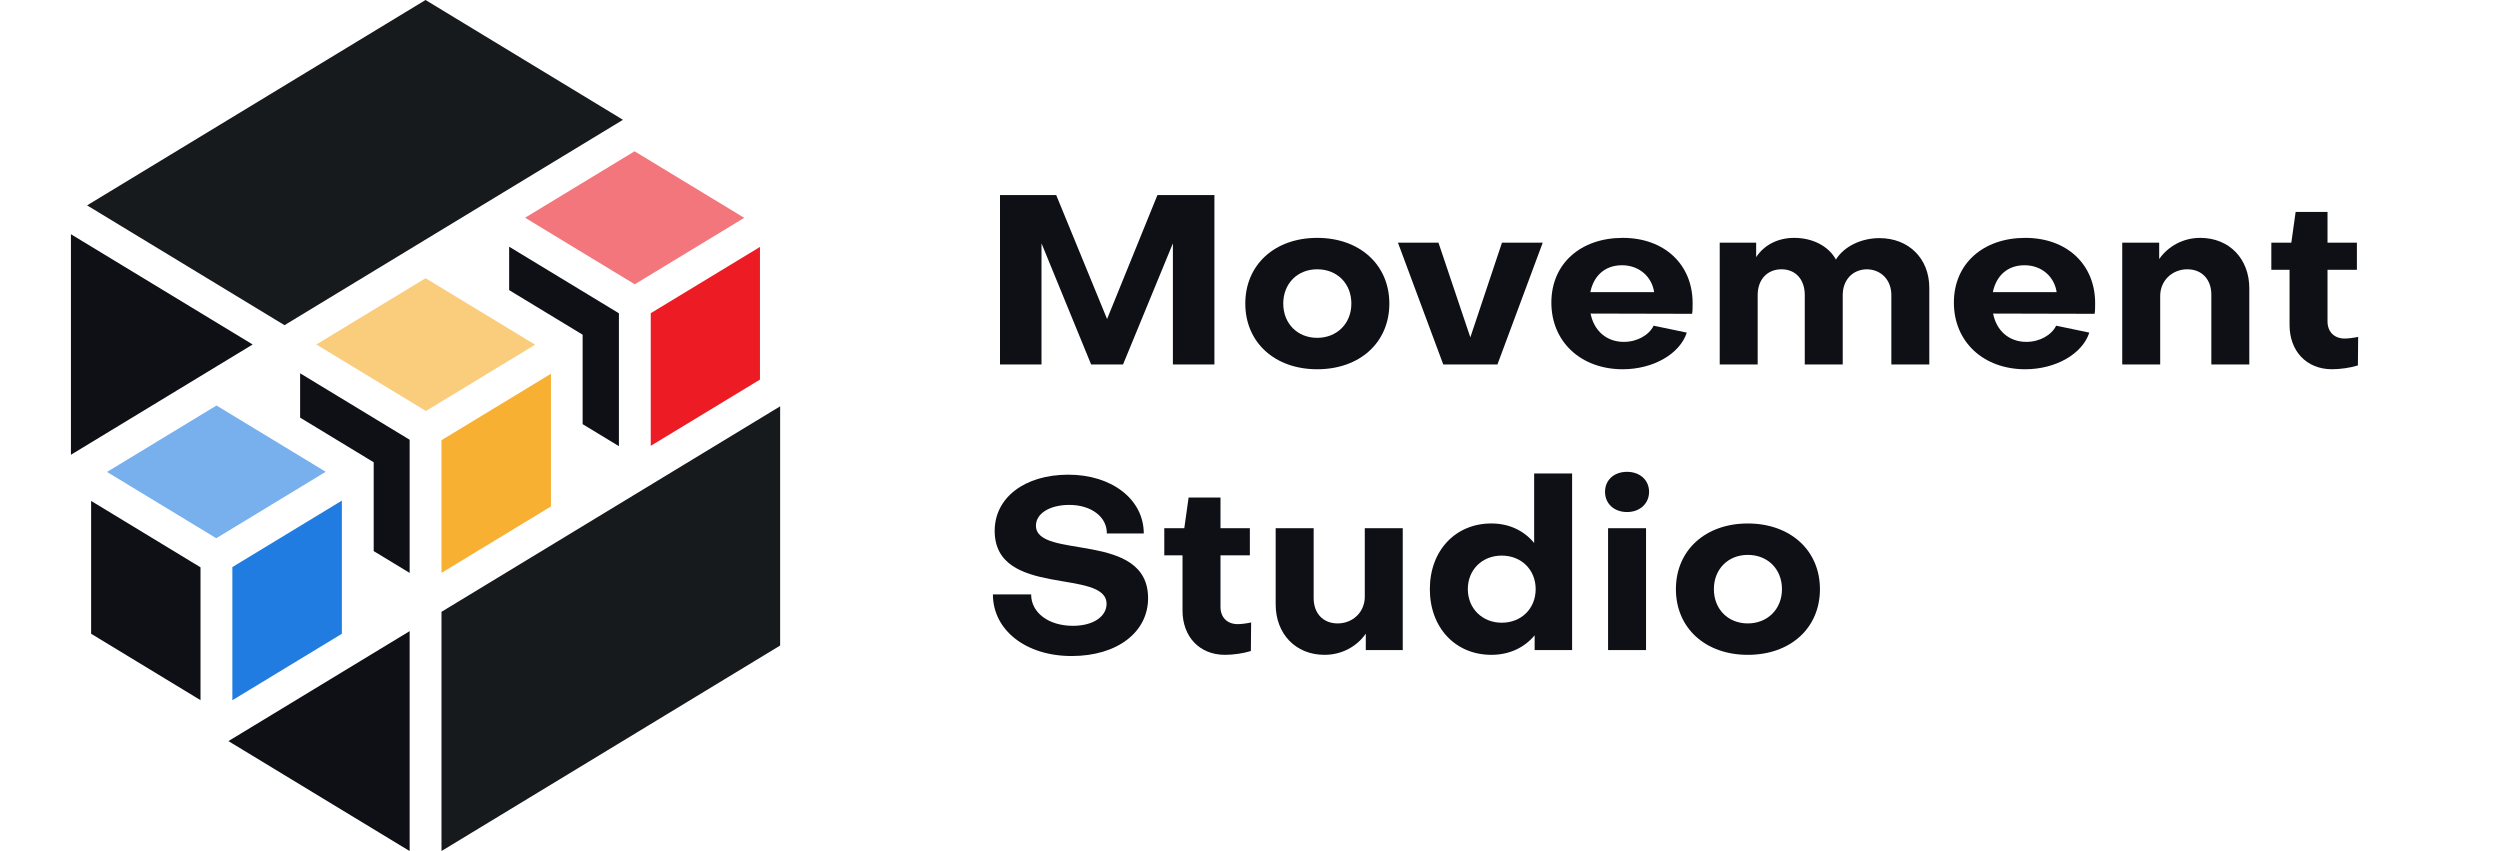<svg width="141" height="48" viewBox="0 0 141 48" fill="none" xmlns="http://www.w3.org/2000/svg">
<g clip-path="url(#clip0_203_13041)">
<path d="M35.8 16.033L29.614 12.28L35.789 8.533L41.974 12.286L35.8 16.033Z" fill="#F2767B"/>
<path d="M6.035 26.617L12.207 22.872L12.209 22.87L18.37 26.609L12.196 30.356L6.035 26.617Z" fill="#78B0ED"/>
<path d="M24.022 23.18L17.841 19.429L24.002 15.691L30.183 19.441L24.022 23.18Z" fill="#FACD7C"/>
<path d="M36.702 25.145V17.664L42.862 13.927V21.408L36.702 25.145Z" fill="#ED1B23"/>
<path d="M13.105 39.493V31.983L19.281 28.235V35.745L13.105 39.493Z" fill="#207CE1"/>
<path d="M24.9 32.31V24.826L31.073 21.08V28.564L24.9 32.31Z" fill="#F8B032"/>
<path d="M14.25 19.429L4 13.21V25.649L14.25 19.429Z" fill="#0E1016"/>
<path d="M16.927 23.555V21.054L23.104 24.802V32.312L21.076 31.081V26.072L16.927 23.555Z" fill="#0E1016"/>
<path d="M28.716 16.363V13.914L34.907 17.67V25.164L32.86 23.922V18.877L28.716 16.363Z" fill="#0E1016"/>
<path d="M5.139 35.744V28.252L11.309 31.997V39.489L5.139 35.744Z" fill="#0E1016"/>
<path d="M12.883 41.798L23.104 48V35.596L12.883 41.798Z" fill="#0E1016"/>
<path d="M35.135 6.757L24 0L4.911 11.583L16.046 18.34L35.135 6.757Z" fill="#161A1D"/>
<path d="M24.9 47.998V34.506L44 22.916V36.408L24.9 47.998Z" fill="#161A1D"/>
</g>
<g clip-path="url(#clip1_203_13041)">
<path d="M56.4 20.557V11H59.569L62.439 17.993L65.28 11H68.493V20.557H66.151V13.725L63.339 20.557H61.54L58.741 13.725V20.557H56.4Z" fill="#0E1016"/>
<path d="M74.29 20.826C71.891 20.826 70.235 19.309 70.235 17.121C70.235 14.933 71.891 13.416 74.29 13.416C76.688 13.416 78.359 14.933 78.359 17.121C78.359 19.309 76.703 20.826 74.29 20.826ZM74.29 15.188C73.176 15.188 72.376 15.993 72.376 17.121C72.376 18.248 73.176 19.054 74.29 19.054C75.403 19.054 76.217 18.248 76.217 17.121C76.217 15.993 75.418 15.188 74.29 15.188Z" fill="#0E1016"/>
<path d="M78.844 13.685H81.129L82.927 19.027L84.712 13.685H87.011L84.455 20.557H81.4L78.844 13.685H78.844Z" fill="#0E1016"/>
<path d="M93.265 18.369L95.135 18.759C94.75 19.953 93.251 20.826 91.523 20.826C89.167 20.826 87.497 19.282 87.497 17.067C87.497 14.853 89.167 13.416 91.523 13.416C93.879 13.416 95.464 14.92 95.464 17.094C95.464 17.269 95.464 17.551 95.435 17.699L89.71 17.685C89.895 18.651 90.609 19.282 91.58 19.282C92.351 19.282 93.008 18.893 93.265 18.369V18.369ZM93.293 16.477C93.165 15.604 92.451 14.96 91.48 14.96C90.509 14.96 89.881 15.564 89.695 16.477H93.293Z" fill="#0E1016"/>
<path d="M96.992 13.685H99.047V14.503C99.504 13.805 100.29 13.416 101.189 13.416C102.246 13.416 103.131 13.886 103.545 14.638C104.016 13.886 104.987 13.43 106 13.43C107.656 13.43 108.813 14.584 108.813 16.235V20.557H106.672V16.638C106.672 15.819 106.129 15.215 105.315 15.188C104.487 15.188 103.93 15.792 103.93 16.638V20.557H101.789V16.638C101.789 15.765 101.275 15.188 100.475 15.188C99.676 15.188 99.133 15.765 99.133 16.638V20.557H96.992V13.685H96.992Z" fill="#0E1016"/>
<path d="M115.967 18.369L117.837 18.759C117.452 19.953 115.952 20.826 114.225 20.826C111.869 20.826 110.199 19.282 110.199 17.067C110.199 14.853 111.869 13.416 114.225 13.416C116.581 13.416 118.166 14.92 118.166 17.094C118.166 17.269 118.166 17.551 118.137 17.699L112.412 17.685C112.597 18.651 113.311 19.282 114.282 19.282C115.053 19.282 115.71 18.893 115.967 18.369V18.369ZM115.995 16.477C115.867 15.604 115.153 14.96 114.182 14.96C113.211 14.96 112.583 15.564 112.397 16.477H115.995Z" fill="#0E1016"/>
<path d="M126.861 16.262V20.557H124.719V16.611C124.719 15.779 124.205 15.188 123.363 15.188C122.52 15.188 121.835 15.819 121.835 16.691V20.557H119.694V13.685H121.778V14.611C122.292 13.873 123.149 13.416 124.091 13.416C125.747 13.416 126.861 14.611 126.861 16.262V16.262Z" fill="#0E1016"/>
<path d="M129.131 15.215H128.103V13.685H129.231L129.474 11.953H131.272V13.685H132.929V15.215H131.272V18.128C131.272 18.705 131.644 19.094 132.243 19.094C132.443 19.094 132.757 19.053 133 19L132.986 20.611C132.557 20.745 131.986 20.825 131.529 20.825C130.073 20.825 129.131 19.792 129.131 18.329V15.214V15.215Z" fill="#0E1016"/>
<path d="M56 33.524H58.156C58.156 34.557 59.141 35.296 60.512 35.296C61.697 35.296 62.41 34.745 62.41 34.061C62.41 32.034 56.1 33.739 56.1 29.94C56.1 28.061 57.799 26.772 60.255 26.772C62.711 26.772 64.509 28.168 64.509 30.088H62.425C62.439 29.148 61.539 28.477 60.312 28.477C59.184 28.477 58.427 28.974 58.427 29.645C58.427 31.591 64.752 29.913 64.752 33.739C64.752 35.645 63.025 37 60.44 37C57.856 37 56 35.537 56 33.524Z" fill="#0E1016"/>
<path d="M66.694 31.322H65.666V29.792H66.794L67.037 28.061H68.836V29.792H70.492V31.322H68.836V34.235C68.836 34.812 69.207 35.201 69.807 35.201C70.007 35.201 70.321 35.161 70.564 35.107L70.549 36.718C70.121 36.852 69.55 36.933 69.093 36.933C67.637 36.933 66.694 35.899 66.694 34.436V31.322V31.322Z" fill="#0E1016"/>
<path d="M71.948 34.087V29.792H74.09V33.738C74.09 34.571 74.604 35.161 75.446 35.161C76.289 35.161 76.974 34.53 76.974 33.658V29.792H79.115V36.665H77.031V35.738C76.517 36.477 75.66 36.933 74.704 36.933C73.062 36.933 71.948 35.738 71.948 34.087L71.948 34.087Z" fill="#0E1016"/>
<path d="M86.526 26.705H88.667V36.665H86.554V35.832C85.983 36.517 85.141 36.933 84.113 36.933C82.085 36.933 80.643 35.403 80.643 33.228C80.643 31.053 82.085 29.523 84.113 29.523C85.112 29.523 85.954 29.926 86.526 30.624V26.704V26.705ZM84.698 35.121C85.812 35.121 86.612 34.316 86.612 33.228C86.612 32.141 85.812 31.336 84.698 31.336C83.585 31.336 82.785 32.141 82.785 33.228C82.785 34.316 83.599 35.121 84.698 35.121Z" fill="#0E1016"/>
<path d="M91.766 26.611C92.494 26.611 93.008 27.081 93.008 27.738C93.008 28.396 92.494 28.879 91.766 28.879C91.038 28.879 90.524 28.41 90.524 27.738C90.524 27.067 91.038 26.611 91.766 26.611ZM92.837 36.665H90.695V29.792H92.837V36.665Z" fill="#0E1016"/>
<path d="M98.576 36.933C96.177 36.933 94.521 35.416 94.521 33.228C94.521 31.041 96.177 29.524 98.576 29.524C100.974 29.524 102.645 31.041 102.645 33.228C102.645 35.416 100.989 36.933 98.576 36.933ZM98.576 31.296C97.462 31.296 96.663 32.101 96.663 33.228C96.663 34.356 97.462 35.161 98.576 35.161C99.689 35.161 100.503 34.356 100.503 33.228C100.503 32.101 99.704 31.296 98.576 31.296Z" fill="#0E1016"/>
</g>
<defs>
<clipPath id="clip0_203_13041">
<rect width="40" height="48" fill="white" transform="translate(4)"/>
</clipPath>
<clipPath id="clip1_203_13041">
<rect width="77" height="26" fill="white" transform="translate(56 11)"/>
</clipPath>
</defs>
</svg>
